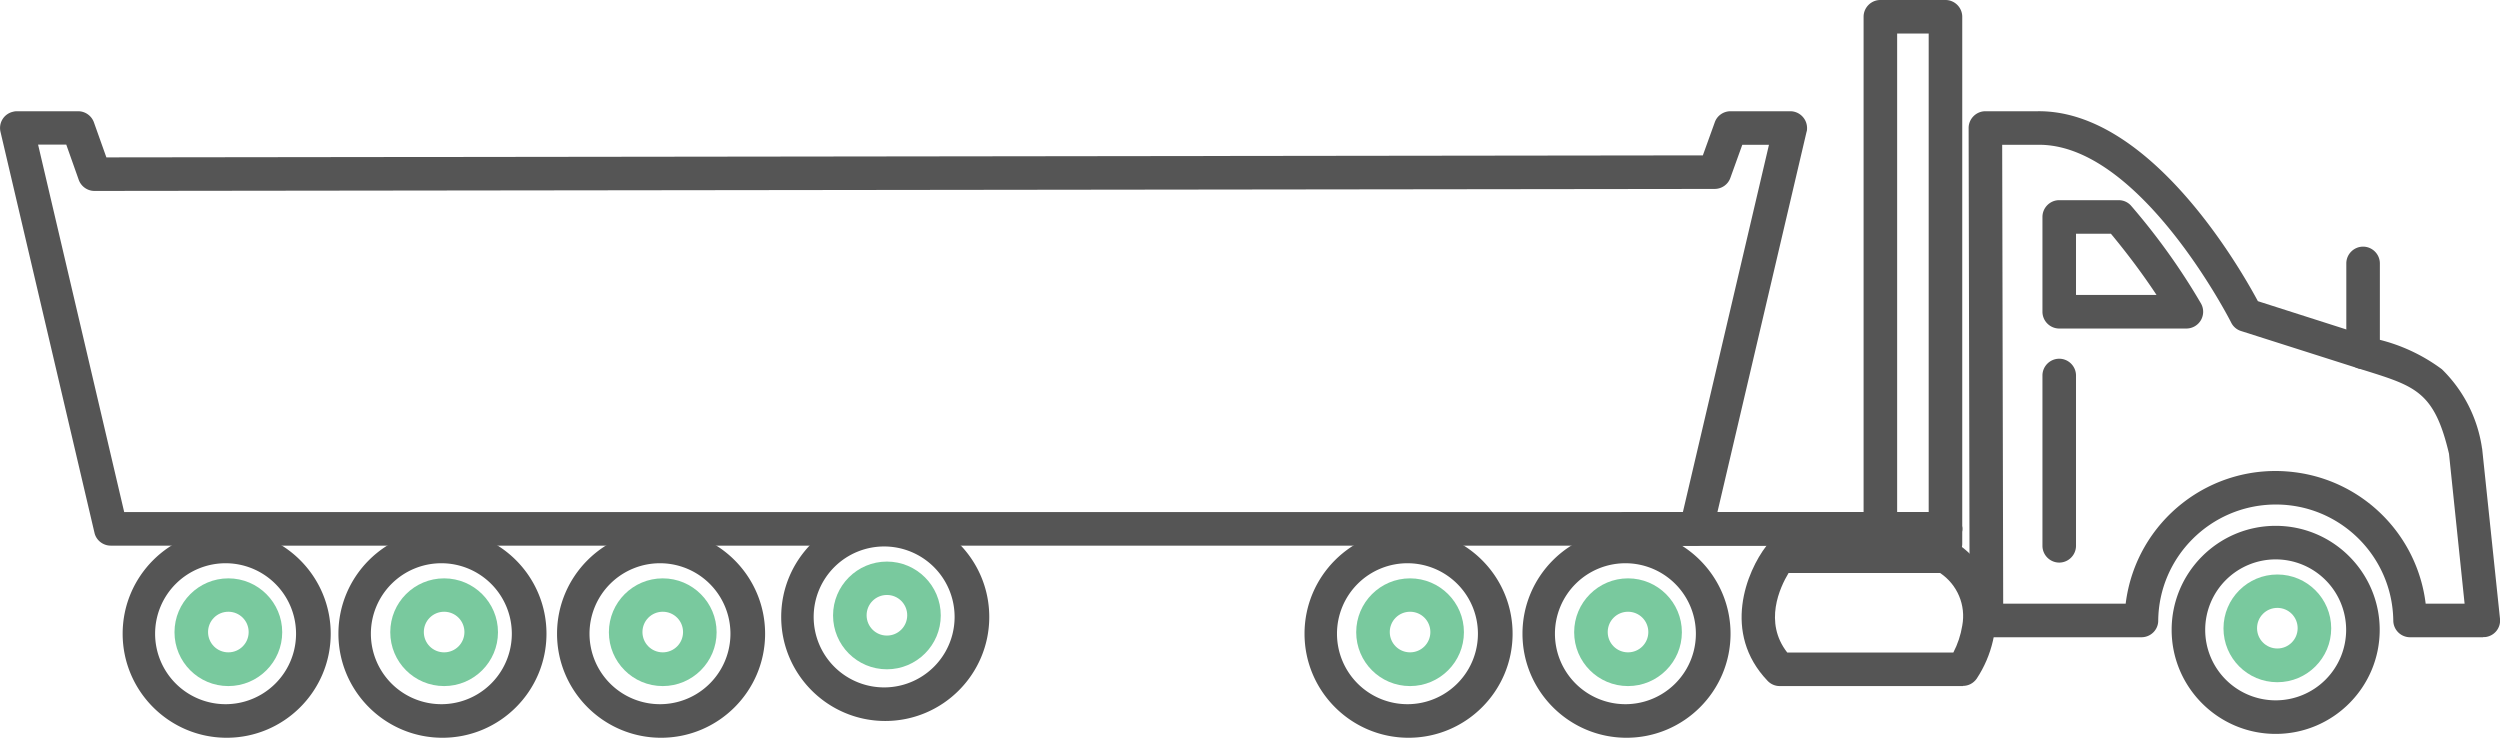 <svg xmlns="http://www.w3.org/2000/svg" viewBox="0 0 149 43.97"><path fill="#555" d="M101.1 32.52H6.6c-.46 0-.87-.32-.97-.77L.03 7.86a.992.992 0 0 1 .75-1.2c.07-.02.15-.03.23-.03h3.65c.42 0 .8.27.94.67l.74 2.08 95.15-.12.71-1.97c.14-.4.52-.66.94-.66h3.56c.55 0 1 .45 1 1 0 .08 0 .15-.03.23l-5.6 23.89c-.11.45-.51.77-.97.77m-93.71-2h92.91l5.13-21.89h-1.59l-.71 1.97c-.14.4-.52.66-.94.66l-96.56.12c-.42 0-.8-.27-.94-.67l-.74-2.09H2.27L7.4 30.51Z"/><path fill="#555" d="M96.94 43.97c-3.42 0-6.2-2.78-6.2-6.2 0-3.42 2.78-6.2 6.2-6.2 3.42 0 6.2 2.78 6.2 6.2 0 3.42-2.78 6.2-6.2 6.2m0-10.4a4.2 4.2 0 1 0-.001 8.399 4.2 4.2 0 0 0 .001-8.399"/><path fill="#79c99e" d="M97.03 40.89c-1.78 0-3.21-1.44-3.21-3.21s1.44-3.21 3.21-3.21 3.21 1.44 3.21 3.21-1.44 3.21-3.21 3.21m0-4.43c-.67 0-1.21.54-1.21 1.21 0 .67.54 1.21 1.21 1.21s1.21-.54 1.21-1.21c0-.67-.54-1.21-1.21-1.21"/><path fill="#555" d="M135.63 43.74c-3.42 0-6.2-2.78-6.2-6.2s2.78-6.2 6.2-6.2c3.42 0 6.2 2.78 6.2 6.2 0 3.42-2.78 6.2-6.2 6.2m0-10.4a4.2 4.2 0 1 0 4.2 4.2 4.2 4.2 0 0 0-4.2-4.2"/><path fill="#79c99e" d="M135.73 40.66c-1.78 0-3.21-1.44-3.21-3.21s1.44-3.21 3.21-3.21 3.21 1.44 3.21 3.21-1.44 3.21-3.21 3.21m0-4.43c-.67 0-1.21.54-1.21 1.21s.54 1.21 1.21 1.21 1.21-.54 1.21-1.21c0-.67-.54-1.21-1.21-1.21"/><path fill="#555" d="M13.51 43.97c-3.42 0-6.2-2.78-6.2-6.2s2.78-6.2 6.2-6.2 6.2 2.78 6.2 6.2c0 3.42-2.78 6.2-6.2 6.2m0-10.4a4.2 4.2 0 1 0-.001 8.399 4.2 4.2 0 0 0 .001-8.399"/><path fill="#79c99e" d="M13.61 40.89c-1.78 0-3.21-1.44-3.21-3.21s1.44-3.21 3.21-3.21 3.21 1.44 3.21 3.21-1.44 3.21-3.21 3.21m0-4.43c-.67 0-1.21.54-1.21 1.21 0 .67.54 1.21 1.21 1.21s1.21-.54 1.21-1.21c0-.67-.54-1.21-1.21-1.21"/><path fill="#555" d="M26.37 43.97c-3.42 0-6.2-2.78-6.2-6.2s2.78-6.2 6.2-6.2 6.2 2.78 6.2 6.2c0 3.42-2.78 6.2-6.2 6.2m0-10.4a4.2 4.2 0 1 0-.001 8.399 4.2 4.2 0 0 0 .001-8.399"/><path fill="#79c99e" d="M26.47 40.89c-1.78 0-3.21-1.44-3.21-3.21 0-1.78 1.44-3.21 3.21-3.21s3.21 1.44 3.21 3.21-1.44 3.21-3.21 3.21m0-4.43c-.67 0-1.21.54-1.21 1.21s.54 1.21 1.21 1.21 1.21-.54 1.21-1.21c0-.67-.54-1.21-1.21-1.21"/><path fill="#555" d="M39.4 43.97c-3.42 0-6.2-2.78-6.2-6.2s2.78-6.2 6.2-6.2c3.42 0 6.2 2.78 6.2 6.2 0 3.42-2.78 6.2-6.2 6.2m0-10.4a4.2 4.2 0 1 0-.001 8.399 4.2 4.2 0 0 0 .001-8.399"/><path fill="#79c99e" d="M39.5 40.89c-1.78 0-3.21-1.44-3.21-3.21s1.44-3.21 3.21-3.21 3.21 1.44 3.21 3.21-1.44 3.21-3.21 3.21m0-4.43c-.67 0-1.21.54-1.21 1.21s.54 1.21 1.21 1.21 1.21-.54 1.21-1.21c0-.67-.54-1.21-1.21-1.21"/><path fill="#555" d="M52.76 42.97c-3.42 0-6.2-2.78-6.2-6.2s2.78-6.2 6.2-6.2c3.42 0 6.2 2.78 6.2 6.2 0 3.42-2.78 6.2-6.2 6.2m0-10.4a4.2 4.2 0 1 0-.001 8.399 4.2 4.2 0 0 0 .001-8.399"/><path fill="#79c99e" d="M52.86 39.89c-1.78 0-3.21-1.44-3.21-3.21s1.44-3.21 3.21-3.21 3.21 1.44 3.21 3.21-1.44 3.21-3.21 3.21m0-4.43c-.67 0-1.21.54-1.21 1.21s.54 1.21 1.21 1.21 1.21-.54 1.21-1.21c0-.67-.54-1.21-1.21-1.21"/><path fill="#555" d="M83.95 43.97c-3.42 0-6.2-2.78-6.2-6.2 0-3.42 2.78-6.2 6.2-6.2 3.42 0 6.2 2.78 6.2 6.2 0 3.42-2.78 6.2-6.2 6.2m0-10.4a4.2 4.2 0 1 0-.001 8.399 4.2 4.2 0 0 0 .001-8.399"/><path fill="#79c99e" d="M84.04 40.89c-1.78 0-3.21-1.44-3.21-3.21s1.44-3.21 3.21-3.21 3.21 1.44 3.21 3.21-1.44 3.21-3.21 3.21m0-4.43c-.67 0-1.21.54-1.21 1.21 0 .67.54 1.21 1.21 1.21s1.21-.54 1.21-1.21c0-.67-.54-1.21-1.21-1.21"/><path fill="#555" d="M148 37.98h-4.36a1 1 0 0 1-1-.99c-.05-3.87-3.22-6.97-7.09-6.92-3.8.05-6.88 3.12-6.92 6.92 0 .55-.45.99-1 .99h-9.24c-.55 0-1-.45-1-1l-.06-29.35c0-.55.45-1 1-1h3.1c6.66-.09 12.04 9.27 13.14 11.32l6.57 2.1.47.15c1.42.32 2.76.94 3.93 1.81a8.22 8.22 0 0 1 2.38 4.65c0 .04.02.08.02.12l1.06 10.1a.992.992 0 0 1-.89 1.09H148m-3.43-1.99h2.32l-.93-8.94c-.86-3.66-1.98-4.01-4.94-4.94l-.48-.15-6.97-2.22a.978.978 0 0 1-.59-.5c-.05-.11-5.46-10.7-11.53-10.6h-2.12l.06 27.35h7.3c.61-4.94 5.1-8.45 10.04-7.84 4.11.5 7.34 3.74 7.84 7.84"/><path fill="#555" d="M130.32 19.58h-7.59c-.55 0-1-.45-1-1v-5.65c0-.55.45-1 1-1h3.54c.29 0 .56.12.75.34 1.56 1.81 2.96 3.76 4.16 5.82a1 1 0 0 1-.87 1.49m-6.58-2h4.8c-.84-1.27-1.75-2.48-2.72-3.65h-2.08zM140.84 22c-.55 0-1-.45-1-1v-5.3c0-.55.45-1 1-1s1 .45 1 1V21c0 .55-.45 1-1 1m-18.11 11.53c-.55 0-1-.45-1-1V22.38c0-.55.45-1 1-1s1 .45 1 1v10.15c0 .55-.45 1-1 1m-6.78-.14h-3.88c-.55 0-1-.45-1-1V1c0-.55.45-1 1-1h3.88c.55 0 1 .45 1 1v31.4c0 .55-.45 1-1 1m-2.88-2h1.88V2h-1.88z"/><path fill="#555" d="M116.99 40.89h-10.92c-.27 0-.53-.11-.72-.31-2.74-2.87-1.25-6.52-.07-8.05.19-.25.48-.39.79-.39h9.88c.2 0 .4.06.56.17 1.24.77 2.1 2.01 2.39 3.43.21 1.65-.17 3.32-1.09 4.71-.19.27-.49.43-.82.43m-10.46-1.99h9.89c.26-.5.44-1.04.53-1.6.23-1.22-.29-2.45-1.32-3.14h-9.03c-.52.86-1.49 2.94-.08 4.74"/><path fill="#555" d="M115.95 32.52H96.94c-.55 0-1-.45-1-1s.45-1 1-1h19.01c.55 0 1 .45 1 1s-.45 1-1 1"/><path fill="#555" d="M115.95 32.52H96.94c-.55 0-1-.45-1-1s.45-1 1-1h19.01c.55 0 1 .45 1 1s-.45 1-1 1"/></svg>